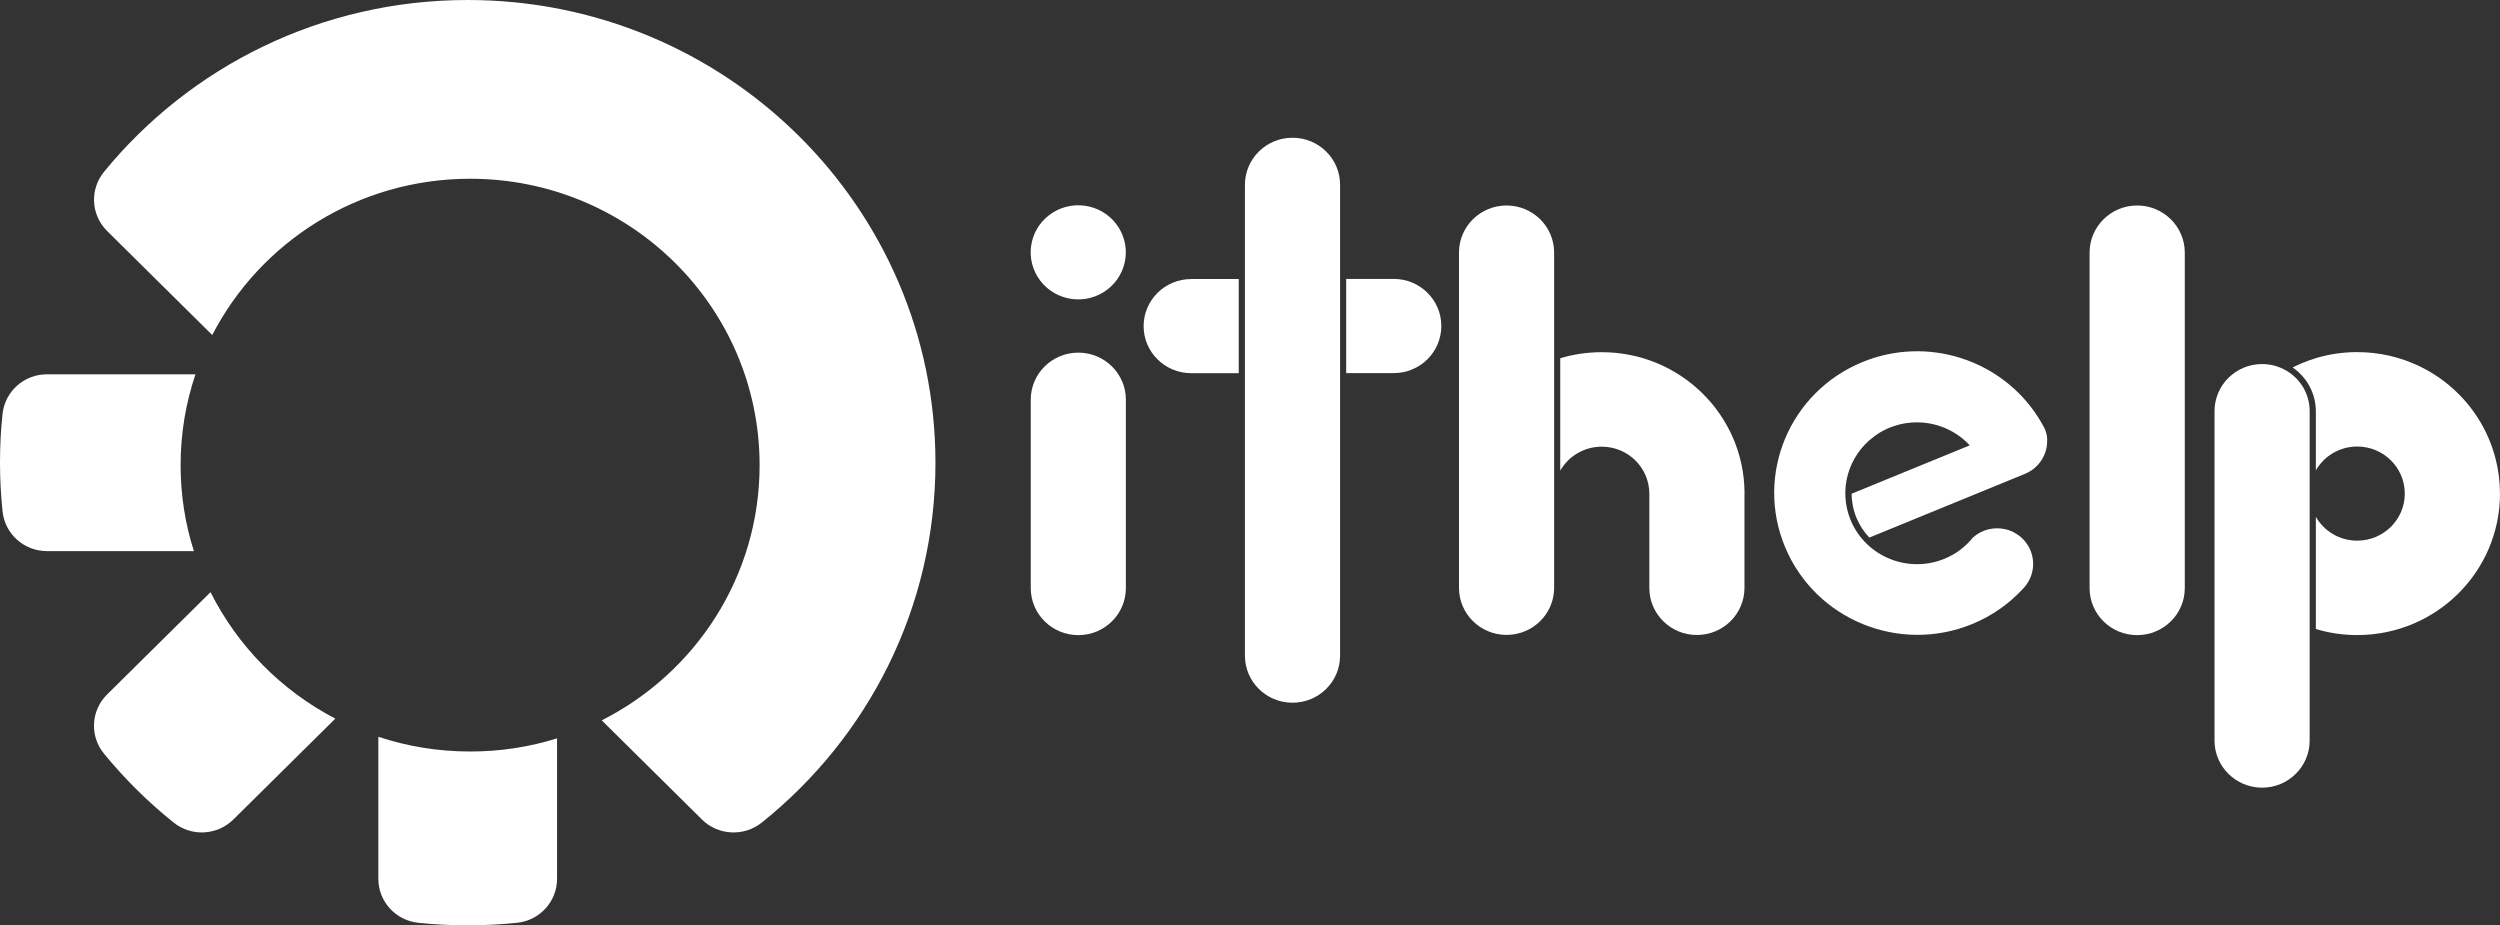 <svg xmlns="http://www.w3.org/2000/svg" width="154" height="57" viewBox="0 0 154 57" fill="none"><rect x="0" y="0" width="154" height="57" fill="#333333" stroke="none"/><path d="M12.971 36.474L6.595 42.782C5.6 43.767 5.516 45.336 6.4 46.417C7.679 47.982 9.12 49.408 10.702 50.673C11.795 51.548 13.381 51.465 14.376 50.48L20.655 44.268C17.334 42.538 14.636 39.805 12.967 36.474H12.971Z" fill="white"></path><path d="M28.808 0C19.762 0 11.688 4.127 6.409 10.583C5.521 11.669 5.6 13.238 6.595 14.227L13.074 20.637C16.027 14.922 22.031 11.011 28.961 11.011C38.812 11.011 46.792 18.911 46.792 28.656C46.792 35.512 42.839 41.453 37.068 44.374L43.244 50.485C44.239 51.469 45.83 51.548 46.927 50.669C53.453 45.442 57.624 37.459 57.624 28.505C57.62 12.759 44.723 0 28.808 0Z" fill="white"></path><path d="M2.893 23.057C1.488 23.057 0.307 24.106 0.158 25.491C0.051 26.48 0 27.483 0 28.5C0 29.517 0.056 30.524 0.158 31.514C0.307 32.899 1.488 33.948 2.893 33.948H11.944C11.409 32.278 11.125 30.497 11.125 28.652C11.125 26.696 11.446 24.814 12.041 23.057H2.893Z" fill="white"></path><path d="M28.961 46.293C26.984 46.293 25.082 45.975 23.306 45.386V54.138C23.306 55.528 24.366 56.696 25.766 56.844C26.766 56.949 27.78 57 28.808 57C29.835 57 30.854 56.945 31.854 56.844C33.254 56.696 34.314 55.528 34.314 54.138V45.483C32.626 46.012 30.826 46.293 28.961 46.293Z" fill="white"></path><path d="M154 30.4C154 35.218 150.065 39.12 145.205 39.12C144.317 39.12 143.466 38.991 142.657 38.747V31.836C143.159 32.715 144.112 33.304 145.205 33.304C146.824 33.304 148.135 32.006 148.135 30.405C148.135 28.804 146.824 27.506 145.205 27.506C144.112 27.506 143.163 28.095 142.657 28.974V25.334C142.657 24.253 142.112 23.241 141.224 22.633C141.564 22.463 141.912 22.316 142.275 22.187C142.401 22.141 142.526 22.104 142.652 22.063C143.461 21.819 144.317 21.69 145.205 21.69C146.568 21.69 147.856 21.998 149.01 22.546C150.819 23.406 152.279 24.86 153.144 26.655C153.67 27.75 153.972 28.965 153.995 30.253C153.995 30.304 153.995 30.359 153.995 30.41L154 30.4Z" fill="white"></path><path d="M142.275 25.325V45.621C142.275 47.222 140.964 48.52 139.345 48.52C137.727 48.52 136.415 47.222 136.415 45.621V25.325C136.415 23.724 137.727 22.426 139.345 22.426C139.889 22.426 140.401 22.574 140.838 22.831C141.698 23.333 142.275 24.262 142.275 25.325Z" fill="white"></path><path d="M126.104 27.101C126.132 27.994 125.602 28.831 124.746 29.186L115.151 33.115C114.826 32.775 114.561 32.37 114.365 31.914C114.161 31.422 114.063 30.916 114.058 30.414L121.337 27.433C120.351 26.37 118.881 25.845 117.425 26.066C117.379 26.071 117.332 26.08 117.286 26.089C117.239 26.098 117.188 26.107 117.142 26.117C117.058 26.135 116.974 26.153 116.891 26.181C116.807 26.204 116.723 26.232 116.639 26.259C116.616 26.268 116.593 26.278 116.57 26.282C116.519 26.301 116.467 26.319 116.421 26.337L116.393 26.347C116.286 26.388 116.184 26.434 116.086 26.489C116.03 26.517 115.979 26.544 115.928 26.572C115.895 26.59 115.863 26.609 115.83 26.627C115.816 26.637 115.798 26.646 115.784 26.655C115.742 26.678 115.7 26.706 115.663 26.733C115.616 26.761 115.574 26.793 115.533 26.825C115.495 26.848 115.463 26.876 115.43 26.899C113.858 28.063 113.221 30.175 114.007 32.057C114.942 34.284 117.523 35.342 119.774 34.422C119.821 34.403 119.863 34.385 119.909 34.362C119.946 34.344 119.988 34.325 120.03 34.307C120.109 34.27 120.183 34.228 120.262 34.187C120.295 34.169 120.328 34.15 120.36 34.132C120.402 34.109 120.439 34.081 120.481 34.058C120.542 34.022 120.597 33.98 120.653 33.939C120.667 33.929 120.676 33.925 120.69 33.911C120.737 33.879 120.783 33.842 120.83 33.805C120.844 33.791 120.862 33.782 120.876 33.768C121.118 33.575 121.332 33.359 121.523 33.124C121.528 33.12 121.537 33.11 121.541 33.106C122.095 32.609 122.848 32.439 123.546 32.604C123.765 32.655 123.983 32.742 124.179 32.867C124.281 32.926 124.374 32.995 124.467 33.069C125.392 33.851 125.504 35.227 124.723 36.147C124.709 36.166 124.695 36.179 124.681 36.198C124.662 36.221 124.639 36.244 124.62 36.262C123.774 37.182 122.718 37.937 121.481 38.443C116.988 40.284 111.83 38.167 109.965 33.709C108.1 29.25 110.231 24.147 114.728 22.302C118.746 20.655 123.295 22.173 125.546 25.698C125.676 25.905 125.802 26.117 125.918 26.337C126.039 26.567 126.104 26.825 126.109 27.087L126.104 27.101Z" fill="white"></path><path d="M67.961 18.01C69.337 17.168 69.763 15.382 68.913 14.02C68.062 12.658 66.256 12.237 64.88 13.078C63.503 13.92 63.077 15.706 63.928 17.068C64.779 18.43 66.584 18.852 67.961 18.01Z" fill="white"></path><path d="M134.583 15.561V36.225C134.583 37.827 133.271 39.124 131.648 39.124C130.025 39.124 128.718 37.827 128.718 36.225V15.561C128.718 13.96 130.029 12.658 131.648 12.658C133.266 12.658 134.583 13.956 134.583 15.561Z" fill="white"></path><path d="M69.354 24.621V36.225C69.354 37.827 68.042 39.124 66.424 39.124C64.805 39.124 63.494 37.827 63.494 36.225V24.621C63.494 23.02 64.805 21.722 66.424 21.722C68.042 21.722 69.354 23.02 69.354 24.621Z" fill="white"></path><path d="M73.377 17.186H76.307V22.988H73.377C71.758 22.988 70.447 21.69 70.447 20.089C70.447 18.488 71.758 17.19 73.377 17.19V17.186Z" fill="white"></path><path d="M82.549 11.383V40.39C82.549 41.991 81.237 43.288 79.618 43.288C78 43.288 76.688 41.991 76.688 40.39V11.383C76.688 9.782 78 8.485 79.618 8.485C81.237 8.485 82.549 9.782 82.549 11.383Z" fill="white"></path><path d="M88.785 20.084C88.785 21.686 87.474 22.983 85.855 22.983H82.925V17.181H85.855C87.474 17.181 88.785 18.479 88.785 20.08V20.084Z" fill="white"></path><path d="M107.459 30.414V36.216C107.459 37.818 106.147 39.115 104.529 39.115C103.724 39.115 102.998 38.798 102.468 38.278C101.929 37.753 101.599 37.022 101.599 36.216V30.414C101.599 28.813 100.287 27.515 98.668 27.515C97.571 27.515 96.613 28.113 96.111 28.992V22.067C96.92 21.824 97.775 21.695 98.668 21.695C103.501 21.695 107.426 25.56 107.463 30.34C107.463 30.363 107.463 30.391 107.463 30.414H107.459Z" fill="white"></path><path d="M95.734 15.557V36.212C95.734 37.022 95.399 37.748 94.864 38.273C94.334 38.788 93.608 39.11 92.804 39.11C91.185 39.11 89.874 37.813 89.874 36.212V15.557C89.874 13.956 91.185 12.658 92.804 12.658C94.422 12.658 95.734 13.956 95.734 15.557Z" fill="white"></path></svg>